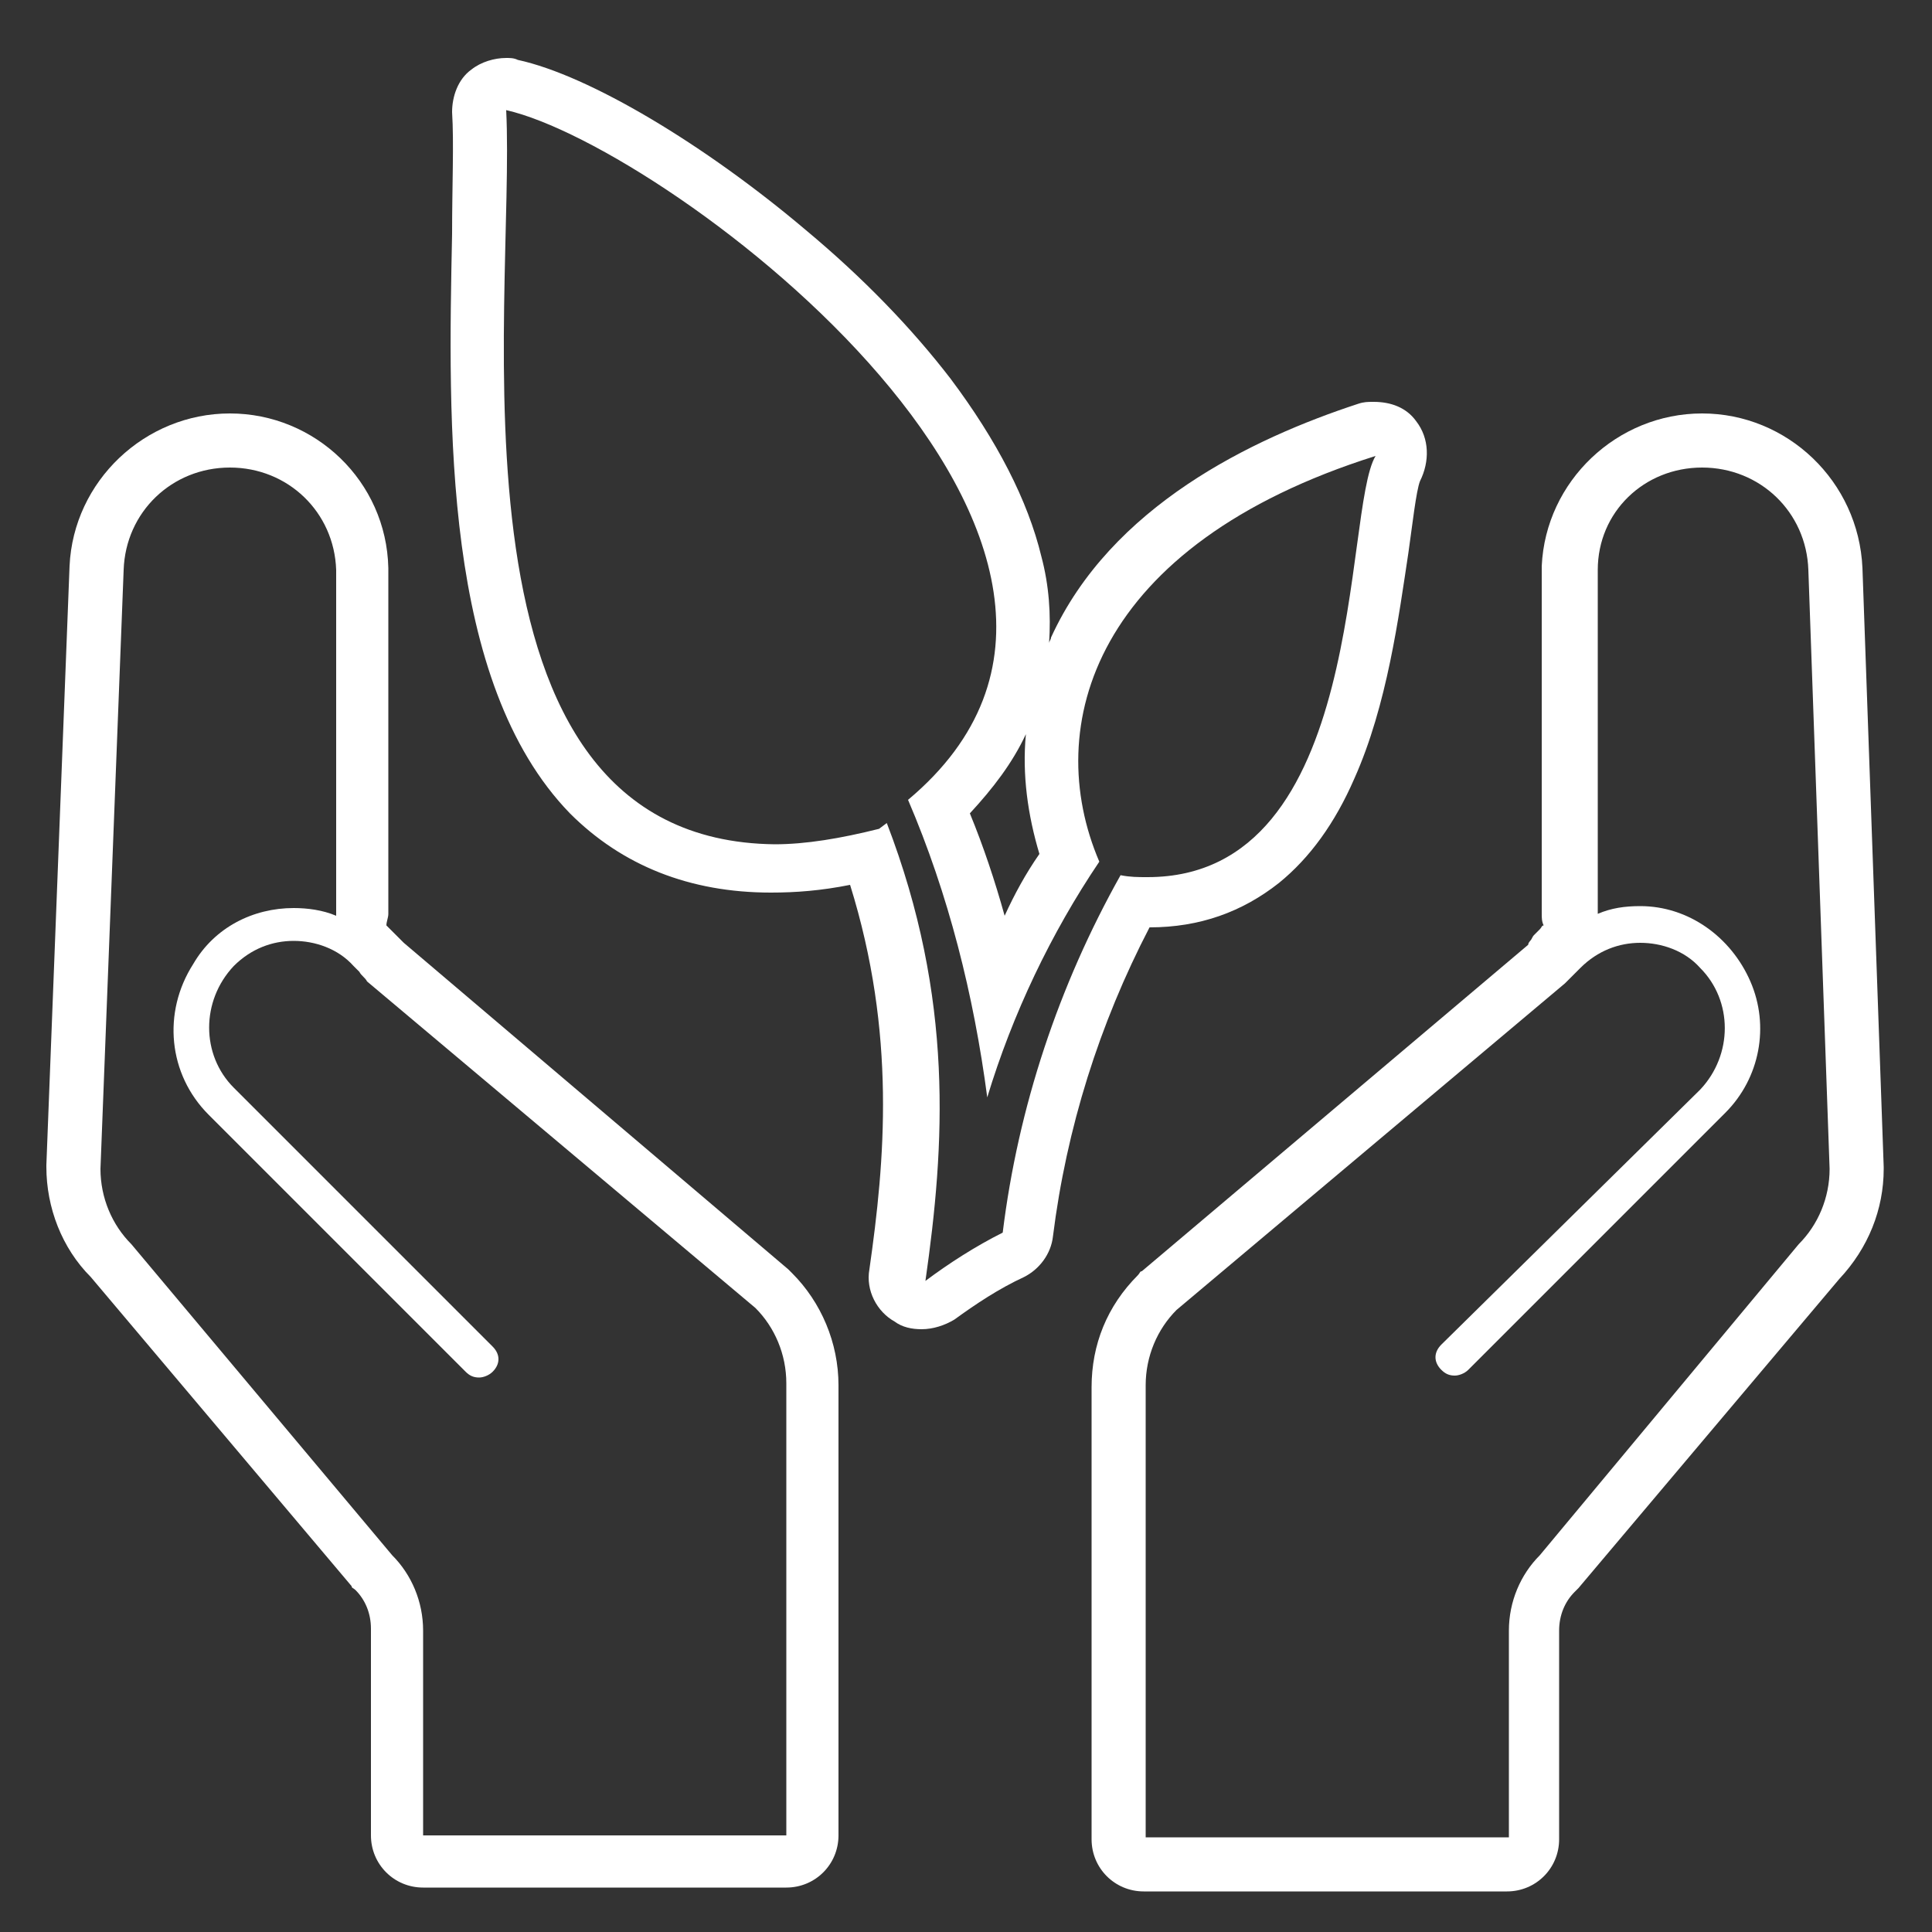 <?xml version="1.0" encoding="utf-8"?>
<!-- Generator: Adobe Illustrator 27.0.0, SVG Export Plug-In . SVG Version: 6.00 Build 0)  -->
<svg version="1.1" id="Layer_2" xmlns="http://www.w3.org/2000/svg" xmlns:xlink="http://www.w3.org/1999/xlink" x="0px" y="0px"
	 viewBox="0 0 100 100" style="enable-background:new 0 0 100 100;" xml:space="preserve">
<rect x="0" y="0" width="100" height="100" fill="#333333" stroke="none"/>
<style type="text/css">
	.st0{fill:#FFFFFF;}
</style>
<g id="work">
	<g>
		<g>
			<g>
				<path class="st0" d="M26.2,5.7C34.6,7.6,62.4,28.5,47,41.4c2.1,4.9,3.4,10.1,4.1,15.4c1.3-4.3,3.3-8.5,5.8-12.2l0,0
					c-3-7-0.3-16.4,14.3-21c-1.7,2.8-0.4,21.8-11.8,21.8c-0.5,0-0.9,0-1.4-0.1c-3.2,5.7-5.3,12-6.1,18.5c-1.4,0.7-2.8,1.6-4,2.5
					c1-7,1.5-14.6-2-23.7l-0.4,0.3c-2,0.5-3.8,0.8-5.4,0.8C22.4,43.5,26.7,15.7,26.2,5.7 M26.2,3c-0.6,0-1.3,0.2-1.8,0.6
					c-0.7,0.5-1,1.4-1,2.2c0.1,1.6,0,3.8,0,6.3c-0.2,9.8-0.5,23.2,6.1,30c2.7,2.7,6.2,4.1,10.4,4.1c1.3,0,2.6-0.1,4.1-0.4
					c2.4,7.7,1.8,14.3,1,19.9c-0.2,1.1,0.4,2.2,1.3,2.7c0.4,0.3,0.9,0.4,1.4,0.4c0.6,0,1.2-0.2,1.7-0.5c1.1-0.8,2.3-1.6,3.6-2.2
					c0.8-0.4,1.4-1.2,1.5-2.1c0.7-5.6,2.4-11,5-16c2.6,0,4.8-0.8,6.7-2.3c1.6-1.3,2.9-3.1,3.9-5.4c1.7-3.8,2.3-8.4,2.8-11.7
					c0.2-1.4,0.4-3.2,0.6-3.7c0.5-1,0.5-2.2-0.2-3.1c-0.5-0.7-1.3-1-2.2-1c-0.3,0-0.5,0-0.8,0.1c-5.5,1.8-12.8,5.3-15.9,12.1
					c0,0.1-0.1,0.2-0.1,0.3c0.1-1.5,0-3-0.4-4.5c-0.7-2.9-2.3-6-4.7-9.2c-2-2.6-4.5-5.2-7.5-7.7c-5.2-4.4-11.2-8-14.9-8.8
					C26.6,3,26.4,3,26.2,3L26.2,3z M50.2,42.1c1.2-1.3,2.2-2.6,2.9-4.1c-0.2,2.1,0.1,4.2,0.7,6.2c-0.7,1-1.3,2.1-1.8,3.2
					C51.5,45.6,50.9,43.8,50.2,42.1L50.2,42.1z"/>
				<path class="st0" d="M11.9,24.2c3,0,5.4,2.3,5.5,5.3v17.5v0.4c-0.7-0.3-1.5-0.4-2.2-0.4c-2.1,0-4.1,1-5.2,2.9
					c-1.6,2.5-1.3,5.7,0.8,7.8l13.3,13.3c0.2,0.2,0.4,0.3,0.7,0.3c0.2,0,0.5-0.1,0.7-0.3c0.4-0.4,0.4-0.9,0-1.3L12.1,56.3
					c-1.7-1.7-1.7-4.5,0-6.3c0.9-0.9,2-1.3,3.1-1.3s2.3,0.4,3.1,1.3l0.3,0.3c0.1,0.2,0.3,0.3,0.4,0.5l20.1,16.9c1,1,1.6,2.4,1.6,3.9
					v23.4H21.9V84.4c0-1.5-0.6-2.9-1.6-3.9L6.8,64.4c-1-1-1.6-2.4-1.6-3.9l1.2-31C6.5,26.5,8.9,24.2,11.9,24.2 M11.9,21.4
					c-4.4,0-8.1,3.5-8.3,7.9v0l-1.2,31c0,0,0,0.1,0,0.1c0,2.1,0.8,4.2,2.3,5.7l13.5,16c0,0.1,0.1,0.1,0.2,0.2c0.5,0.5,0.8,1.2,0.8,2
					V95c0,1.5,1.2,2.7,2.7,2.7h18.8c1.5,0,2.7-1.2,2.7-2.7V71.7c0-2.2-0.9-4.3-2.4-5.8c0,0-0.1-0.1-0.2-0.2L20.9,48.8
					c0,0-0.1-0.1-0.2-0.2c-0.1-0.1-0.1-0.1-0.2-0.2l-0.3-0.3c0,0,0,0,0,0c0,0-0.1-0.1-0.2-0.2c0-0.2,0.1-0.4,0.1-0.6v-0.4V29.5
					c0,0,0-0.1,0-0.1C20,24.9,16.3,21.4,11.9,21.4L11.9,21.4z"/>
				<path class="st0" d="M88.1,24.2c3,0,5.4,2.3,5.5,5.3l1.1,31c0,1.5-0.6,2.9-1.6,3.9L79.7,80.5c-1,1-1.6,2.4-1.6,3.9v10.7l0,0
					H59.3V71.7c0-1.5,0.6-2.9,1.6-3.9l20.1-16.9c0.2-0.2,0.3-0.3,0.5-0.5l0.3-0.3c0.9-0.9,2-1.3,3.1-1.3s2.3,0.4,3.1,1.3
					c1.7,1.7,1.7,4.5,0,6.3L74.6,69.6c-0.4,0.4-0.4,0.9,0,1.3c0.2,0.2,0.4,0.3,0.7,0.3c0.2,0,0.5-0.1,0.7-0.3l13.3-13.3
					c1.8-1.8,2.3-4.5,1.3-6.8c-1-2.3-3.2-3.9-5.7-3.9c-0.8,0-1.5,0.1-2.2,0.4v-0.4V29.5C82.7,26.5,85.1,24.2,88.1,24.2 M88.1,21.4
					c-4.4,0-8.1,3.5-8.3,7.9c0,0,0,0.1,0,0.1v17.5v0.4c0,0.2,0,0.4,0.1,0.6c-0.1,0-0.1,0.1-0.2,0.2c0,0,0,0,0,0l-0.3,0.3
					c-0.1,0.1-0.1,0.2-0.2,0.3c0,0-0.1,0.1-0.1,0.2l-20,16.9c-0.1,0-0.1,0.1-0.2,0.2c-1.6,1.6-2.4,3.6-2.4,5.8v23.4
					c0,1.5,1.2,2.7,2.7,2.7h18.6c0,0,0.1,0,0.2,0h0c1.5,0,2.7-1.2,2.7-2.7V84.4c0-0.8,0.3-1.5,0.8-2c0,0,0.1-0.1,0.2-0.2l13.5-16
					c1.5-1.6,2.3-3.6,2.3-5.7c0,0,0-0.1,0-0.1l-1.1-31v0C96.2,24.9,92.5,21.4,88.1,21.4L88.1,21.4z"/>
			</g>
		</g>
	</g>
</g>
</svg>
